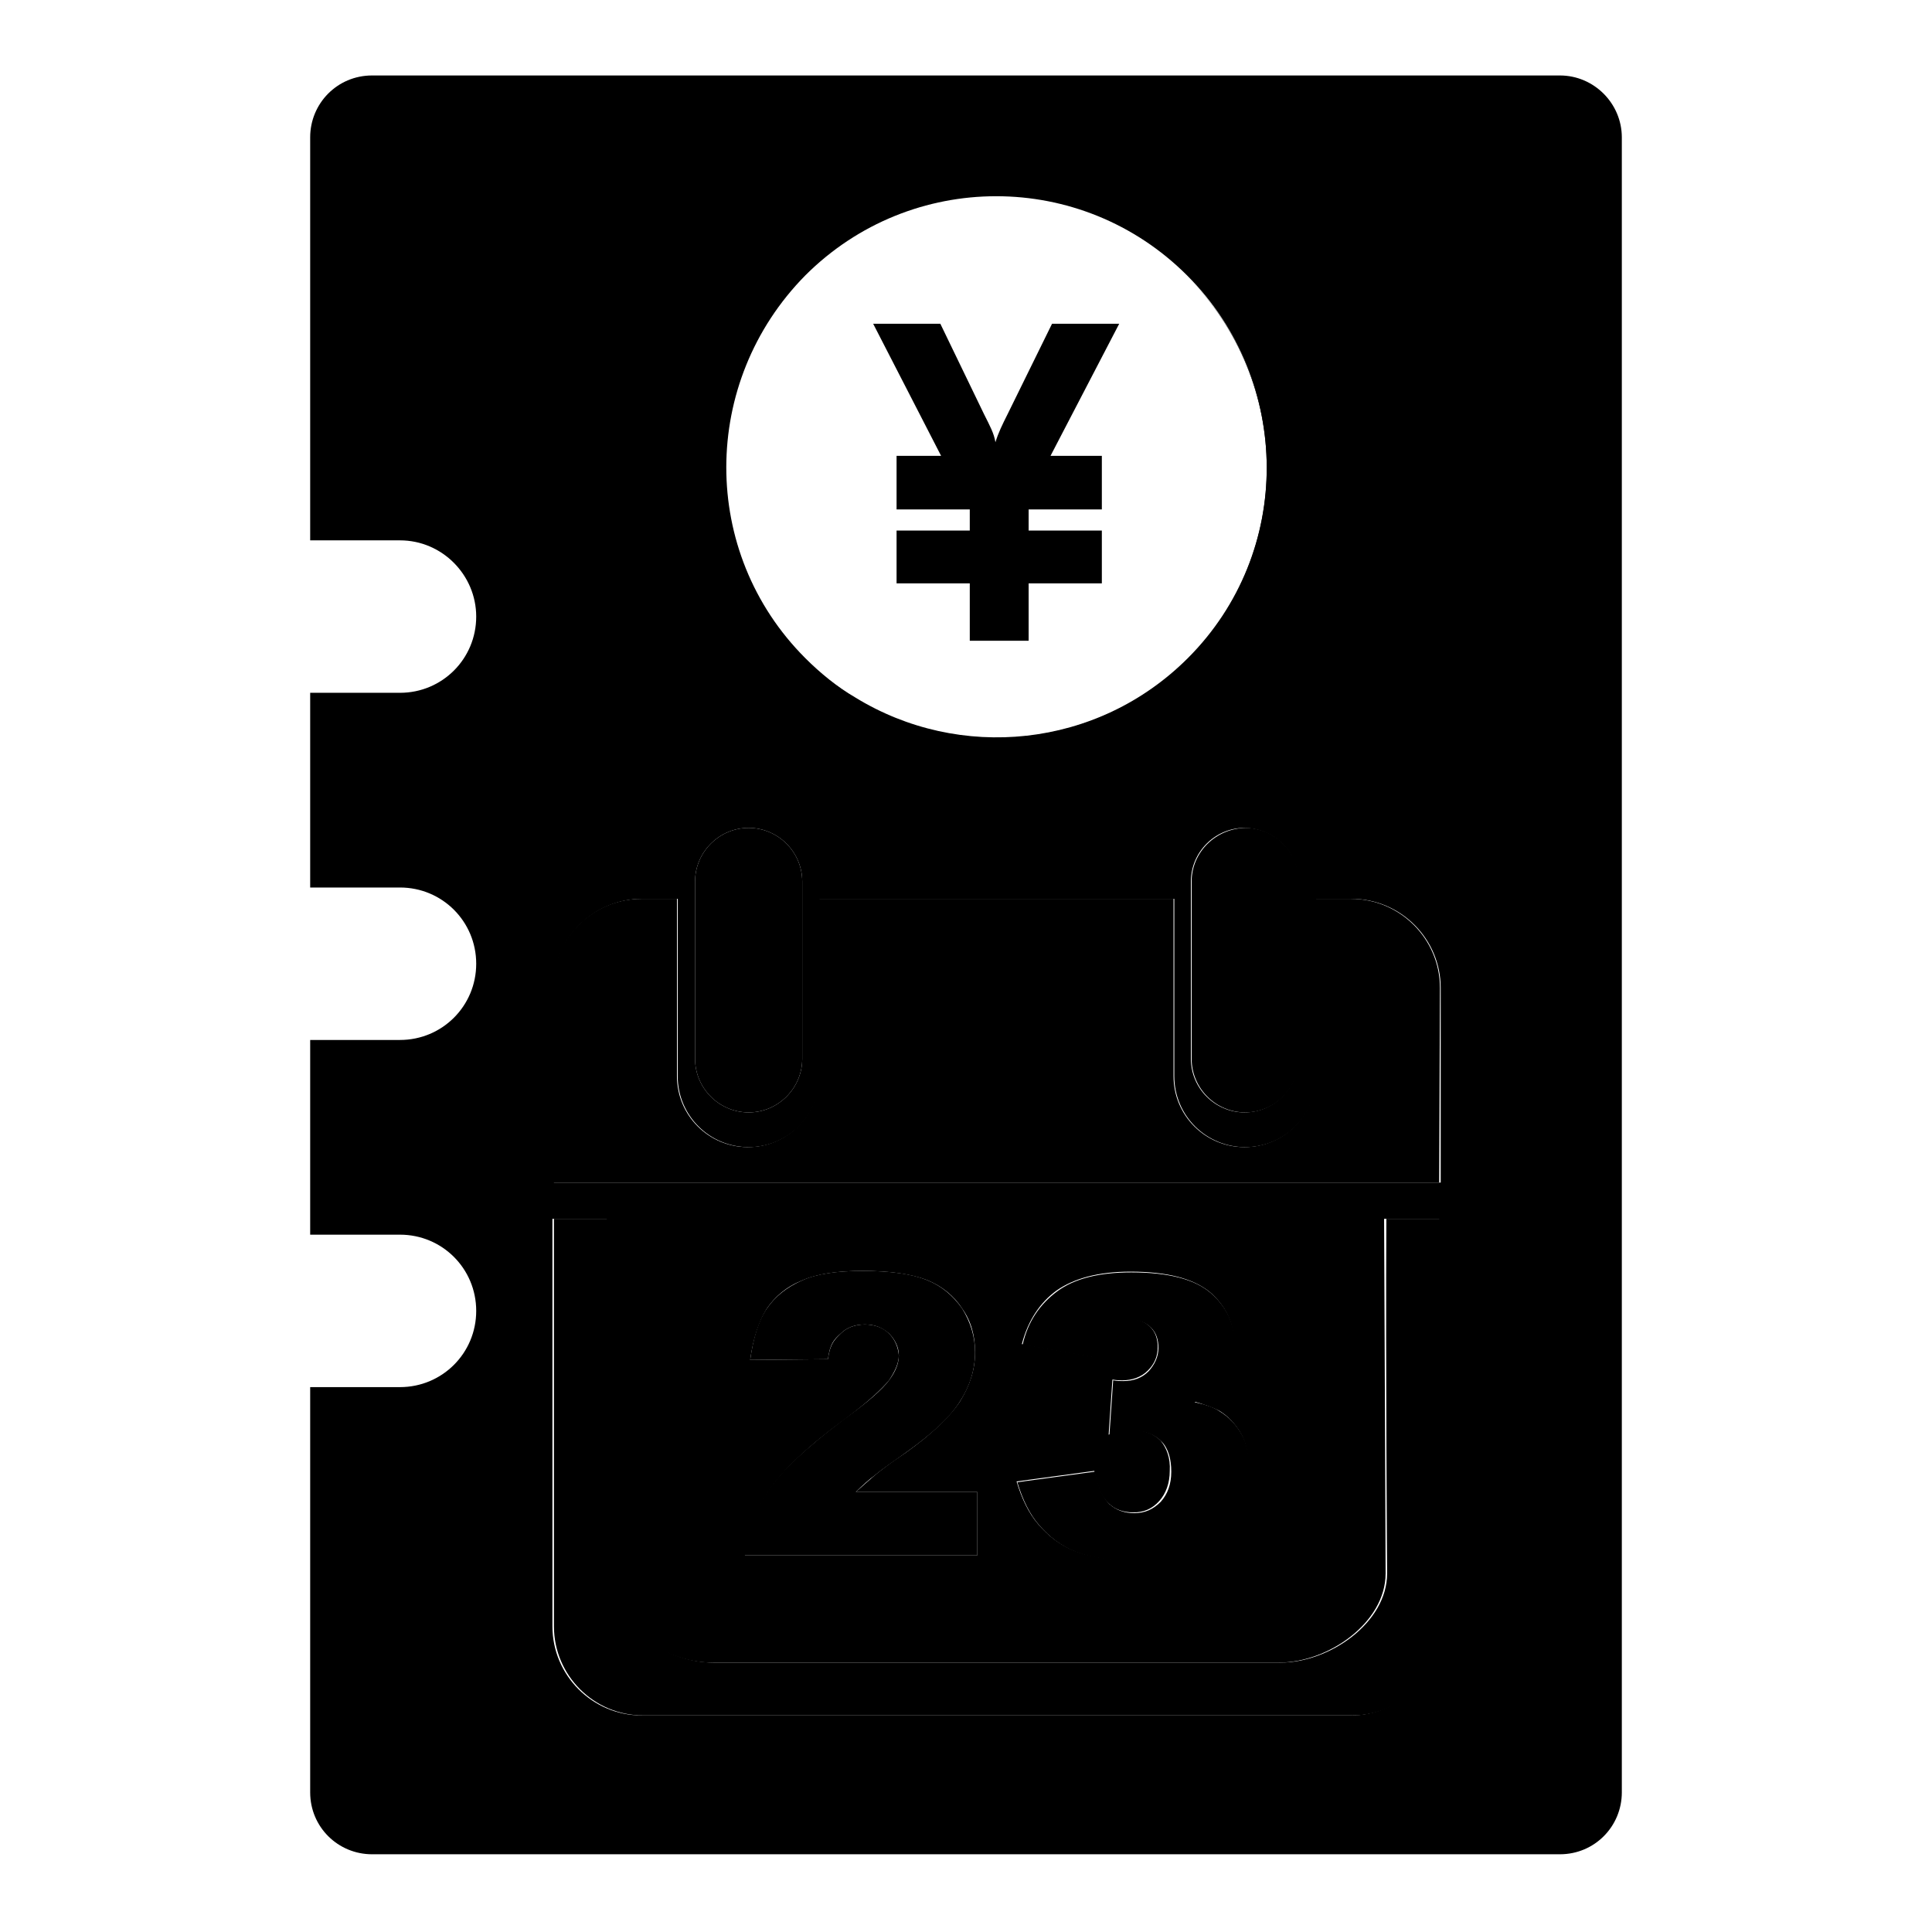 <?xml version="1.0" encoding="utf-8"?>
<!-- Svg Vector Icons : http://www.onlinewebfonts.com/icon -->
<!DOCTYPE svg PUBLIC "-//W3C//DTD SVG 1.1//EN" "http://www.w3.org/Graphics/SVG/1.1/DTD/svg11.dtd">
<svg version="1.1" xmlns="http://www.w3.org/2000/svg" xmlns:xlink="http://www.w3.org/1999/xlink" x="0px" y="0px" viewBox="0 0 256 256" enable-background="new 0 0 256 256" xml:space="preserve">
<g><g><path fill="#000000" d="M129.7,54.4c0.7,1.5,1.3,2.5,1.6,3.7C131,56.9,130.5,56,129.7,54.4z"/><path fill="#000000" d="M99.2,147.4c3.9,0,7.1-3.2,7.1-7.1v-23.5c0-3.9-3.2-7.1-7.1-7.1c-3.9,0-7.1,3.2-7.1,7.1v23.5C92.1,144.2,95.3,147.4,99.2,147.4z"/><path fill="#000000" d="M157.4,87.3c-12,12-30.3,13.7-44.1,5.2C127.1,101,145.5,99.2,157.4,87.3c14-14,13.9-36.7-0.1-50.7l0,0C171.4,50.6,171.5,73.2,157.4,87.3z"/><path fill="#000000" d="M190.8,130.9c0-6.5-5.3-11.8-11.8-11.8h-4.7v23.5c0,5.2-4.2,9.4-9.4,9.4s-9.4-4.2-9.4-9.4v-23.5h-47v23.5c0,5.2-4.2,9.4-9.4,9.4c-5.2,0-9.4-4.2-9.4-9.4v-23.5h-4.7c-6.5,0-11.8,5.3-11.8,11.8v25.8c56.4,0,67.2,0,117.5,0L190.8,130.9L190.8,130.9z"/><path fill="#000000" d="M157.9,116.8v23.5c0,3.9,3.2,7.1,7.1,7.1c3.9,0,7.1-3.2,7.1-7.1v-23.5c0-3.9-3.2-7.1-7.1-7.1C161.1,109.8,157.9,112.9,157.9,116.8z"/><path fill="#000000" d="M183.8,208.5c0,6.5-7.6,11.8-14.1,11.8H94.5c-6.5,0-14.1-5.3-14.1-11.8c0,0,0.1-26.6,0.2-47h-7.2v54c0,6.5,5.3,11.8,11.8,11.8h94c6.5,0,11.8-5.3,11.8-11.8l0,0v-54h-7.3C183.6,181.3,183.8,208.5,183.8,208.5z"/><path fill="#000000" d="M150.3,200.5c-1.3,0-2.4-0.4-3.3-1.2c-0.8-0.8-1.5-2.2-1.9-4.3l-10.3,1.4c0.7,2.3,1.6,4.2,2.9,5.7c1.3,1.5,2.8,2.7,4.8,3.5s4.6,1.2,8,1.2c3.4,0,6.2-0.5,8.4-1.6c2.1-1.1,3.8-2.6,4.9-4.6c1.1-2,1.7-4,1.7-6.2c0-1.7-0.3-3.2-1-4.4c-0.7-1.2-1.6-2.2-2.9-3c-0.7-0.5-1.9-0.9-3.3-1.2c1.8-1,3.1-2.1,4-3.4c0.9-1.3,1.3-2.7,1.3-4.3c0-2.7-1.1-5-3.2-6.8c-2.1-1.8-5.6-2.7-10.5-2.7c-4.2,0-7.5,0.8-9.8,2.5c-2.3,1.7-3.9,4-4.6,7.1l9.7,1.7c0.3-1.8,0.8-3.1,1.5-3.9c0.7-0.7,1.7-1.1,3-1.1c1.2,0,2.1,0.3,2.8,1c0.7,0.7,1,1.6,1,2.7c0,1.2-0.5,2.2-1.3,3.1c-0.9,0.9-2,1.3-3.4,1.3c-0.3,0-0.8,0-1.3-0.1l-0.5,7.3c1.4-0.4,2.5-0.6,3.3-0.6c1.5,0,2.7,0.5,3.6,1.4c0.9,0.9,1.3,2.3,1.3,4c0,1.7-0.5,3-1.4,4C152.8,200,151.7,200.5,150.3,200.5z"/><path fill="#000000" d="M111.9,188c-4.9,3.7-8.3,6.8-10.1,9.5c-1.8,2.7-2.9,5.5-3.2,8.6h30.9v-8.4h-16.1c0.9-0.9,1.8-1.7,2.5-2.2c0.7-0.6,2.1-1.6,4.1-3c3.5-2.5,5.9-4.7,7.2-6.8c1.3-2,2-4.2,2-6.5c0-2.1-0.6-4-1.7-5.8c-1.2-1.7-2.7-3-4.7-3.8c-2-0.8-4.8-1.2-8.5-1.2c-3.5,0-6.2,0.4-8.1,1.3c-2,0.9-3.5,2.1-4.6,3.7c-1.1,1.6-1.8,3.9-2.2,6.8l10.3-0.1c0.3-2.1,0.8-2.6,1.7-3.4c0.8-0.8,1.9-1.2,3.2-1.2c1.3,0,2.3,0.4,3.2,1.2c0.8,0.8,1.3,1.8,1.3,2.9c0,1-0.4,2.1-1.3,3.3C116.9,184.1,115,185.8,111.9,188z"/><path fill="#000000" d="M130.4,54.9l-5.8-12h-8.9l9,17.5h-5.9v7.1h9.7v2.8h-9.7v7h9.7v7.6h7.8v-7.6h9.7v-7h-9.7v-2.8h9.7v-7.1h-6.8l9.1-17.5h-8.9l-5.9,12c-0.7,1.4-1.2,2.4-1.6,3.7C131.7,57.4,131.2,56.5,130.4,54.9z"/><path fill="#000000" d="M206.7,10H49.3c-4.6,0-8.2,3.7-8.2,8.2v53.4H53c5.6,0,10.1,4.6,10.1,10.1c0,5.6-4.5,10.1-10.1,10.1H41.1v25.8H53c5.6,0,10.1,4.5,10.1,10.1c0,5.6-4.5,10.1-10.1,10.1H41.1v25.8H53c5.6,0,10.1,4.5,10.1,10.1c0,5.6-4.5,10.1-10.1,10.1H41.1v53.7c0,4.6,3.7,8.2,8.2,8.2h157.4c4.6,0,8.2-3.7,8.2-8.2V18.2C214.9,13.7,211.2,10,206.7,10z M172,116.8v23.5c0,3.9-3.2,7.1-7.1,7.1s-7.1-3.2-7.1-7.1v-23.5c0-3.9,3.2-7.1,7.1-7.1C168.9,109.8,172,112.9,172,116.8z M106.7,36.5c14-14,36.6-14,50.6,0l0,0l0,0c14,14,14.1,36.7,0.1,50.7c-12,12-30.3,13.7-44.1,5.2c-2.4-1.4-4.6-3.2-6.6-5.2C92.7,73.2,92.8,50.6,106.7,36.5z M92.1,116.8c0-3.9,3.2-7.1,7.1-7.1s7.1,3.2,7.1,7.1v23.5c0,3.9-3.2,7.1-7.1,7.1s-7.1-3.2-7.1-7.1V116.8z M73.3,130.9c0-6.5,5.3-11.8,11.8-11.8h4.7v23.5c0,5.2,4.2,9.4,9.4,9.4c5.2,0,9.4-4.2,9.4-9.4v-23.5h47v23.5c0,5.2,4.2,9.4,9.4,9.4s9.4-4.2,9.4-9.4v-23.5h4.7c6.5,0,11.8,5.3,11.8,11.8v25.8l0,0l0,0c-50.3,0-61.1,0-117.5,0L73.3,130.9L73.3,130.9z M153.8,190.9c-0.9-0.9-2.1-1.4-3.6-1.4c-0.8,0-1.9,0.2-3.3,0.6l0.5-7.3c0.6,0.1,1,0.1,1.3,0.1c1.3,0,2.5-0.4,3.4-1.3c0.9-0.9,1.3-1.9,1.3-3.1c0-1.1-0.3-2-1-2.7c-0.7-0.7-1.6-1-2.8-1c-1.2,0-2.2,0.4-3,1.1c-0.7,0.7-1.3,2-1.5,3.9l-9.7-1.7c0.8-3.1,2.4-5.5,4.6-7.1c2.3-1.6,5.5-2.5,9.8-2.5c4.8,0,8.3,0.9,10.5,2.7c2.1,1.8,3.2,4.1,3.2,6.8c0,1.6-0.4,3.1-1.3,4.3c-0.9,1.3-2.2,2.4-4,3.4c1.4,0.4,2.5,0.8,3.3,1.2c1.2,0.7,2.2,1.8,2.9,3c0.7,1.2,1,2.7,1,4.4c0,2.1-0.6,4.2-1.7,6.2c-1.1,2-2.7,3.5-4.9,4.6c-2.1,1.1-4.9,1.6-8.4,1.6c-3.4,0-6-0.4-8-1.2c-2-0.8-3.5-2-4.8-3.5c-1.3-1.5-2.2-3.4-2.9-5.7l10.3-1.4c0.4,2.1,1,3.5,1.9,4.3c0.8,0.8,1.9,1.2,3.3,1.2c1.4,0,2.5-0.5,3.4-1.5s1.4-2.4,1.4-4C155.1,193.2,154.6,191.9,153.8,190.9z M117.8,176.7c-0.8-0.8-1.9-1.2-3.2-1.2c-1.3,0-2.4,0.4-3.2,1.2c-0.8,0.8-1.4,1.3-1.7,3.4l-10.3,0.1c0.4-2.9,1.2-5.2,2.2-6.8c1.1-1.6,2.6-2.9,4.6-3.7c2-0.9,4.7-1.3,8.1-1.3c3.6,0,6.4,0.4,8.5,1.2c2,0.8,3.6,2.1,4.7,3.8c1.2,1.7,1.7,3.6,1.7,5.8c0,2.3-0.7,4.4-2,6.5c-1.3,2-3.7,4.3-7.2,6.8c-2.1,1.4-3.4,2.4-4.1,3c-0.7,0.6-1.5,1.3-2.5,2.2h16.1v8.4H98.7c0.4-3.1,1.4-5.9,3.2-8.6c1.8-2.7,5.2-5.9,10.1-9.5c3-2.2,4.9-4,5.8-5.1c0.8-1.2,1.3-2.3,1.3-3.3C119,178.5,118.6,177.5,117.8,176.7z M190.8,215.5L190.8,215.5c0,6.5-5.3,11.8-11.8,11.8h-94c-6.5,0-11.8-5.3-11.8-11.8v-54h7.2c0,20.4-0.2,47-0.2,47c0,6.5,7.6,11.8,14.1,11.8h75.2c6.5,0,14.1-5.3,14.1-11.8c0,0-0.1-27.2-0.2-47h7.3L190.8,215.5L190.8,215.5z"/><path fill="#000000" d="M113.3,92.5c-2.4-1.4-4.6-3.2-6.6-5.2c-14-14-13.9-36.7,0.1-50.7c14-14,36.6-14,50.6,0l0,0c-14-14-36.6-14-50.6,0c-14,14-14.1,36.7-0.1,50.7C108.7,89.3,110.9,91,113.3,92.5z"/></g></g>
</svg>